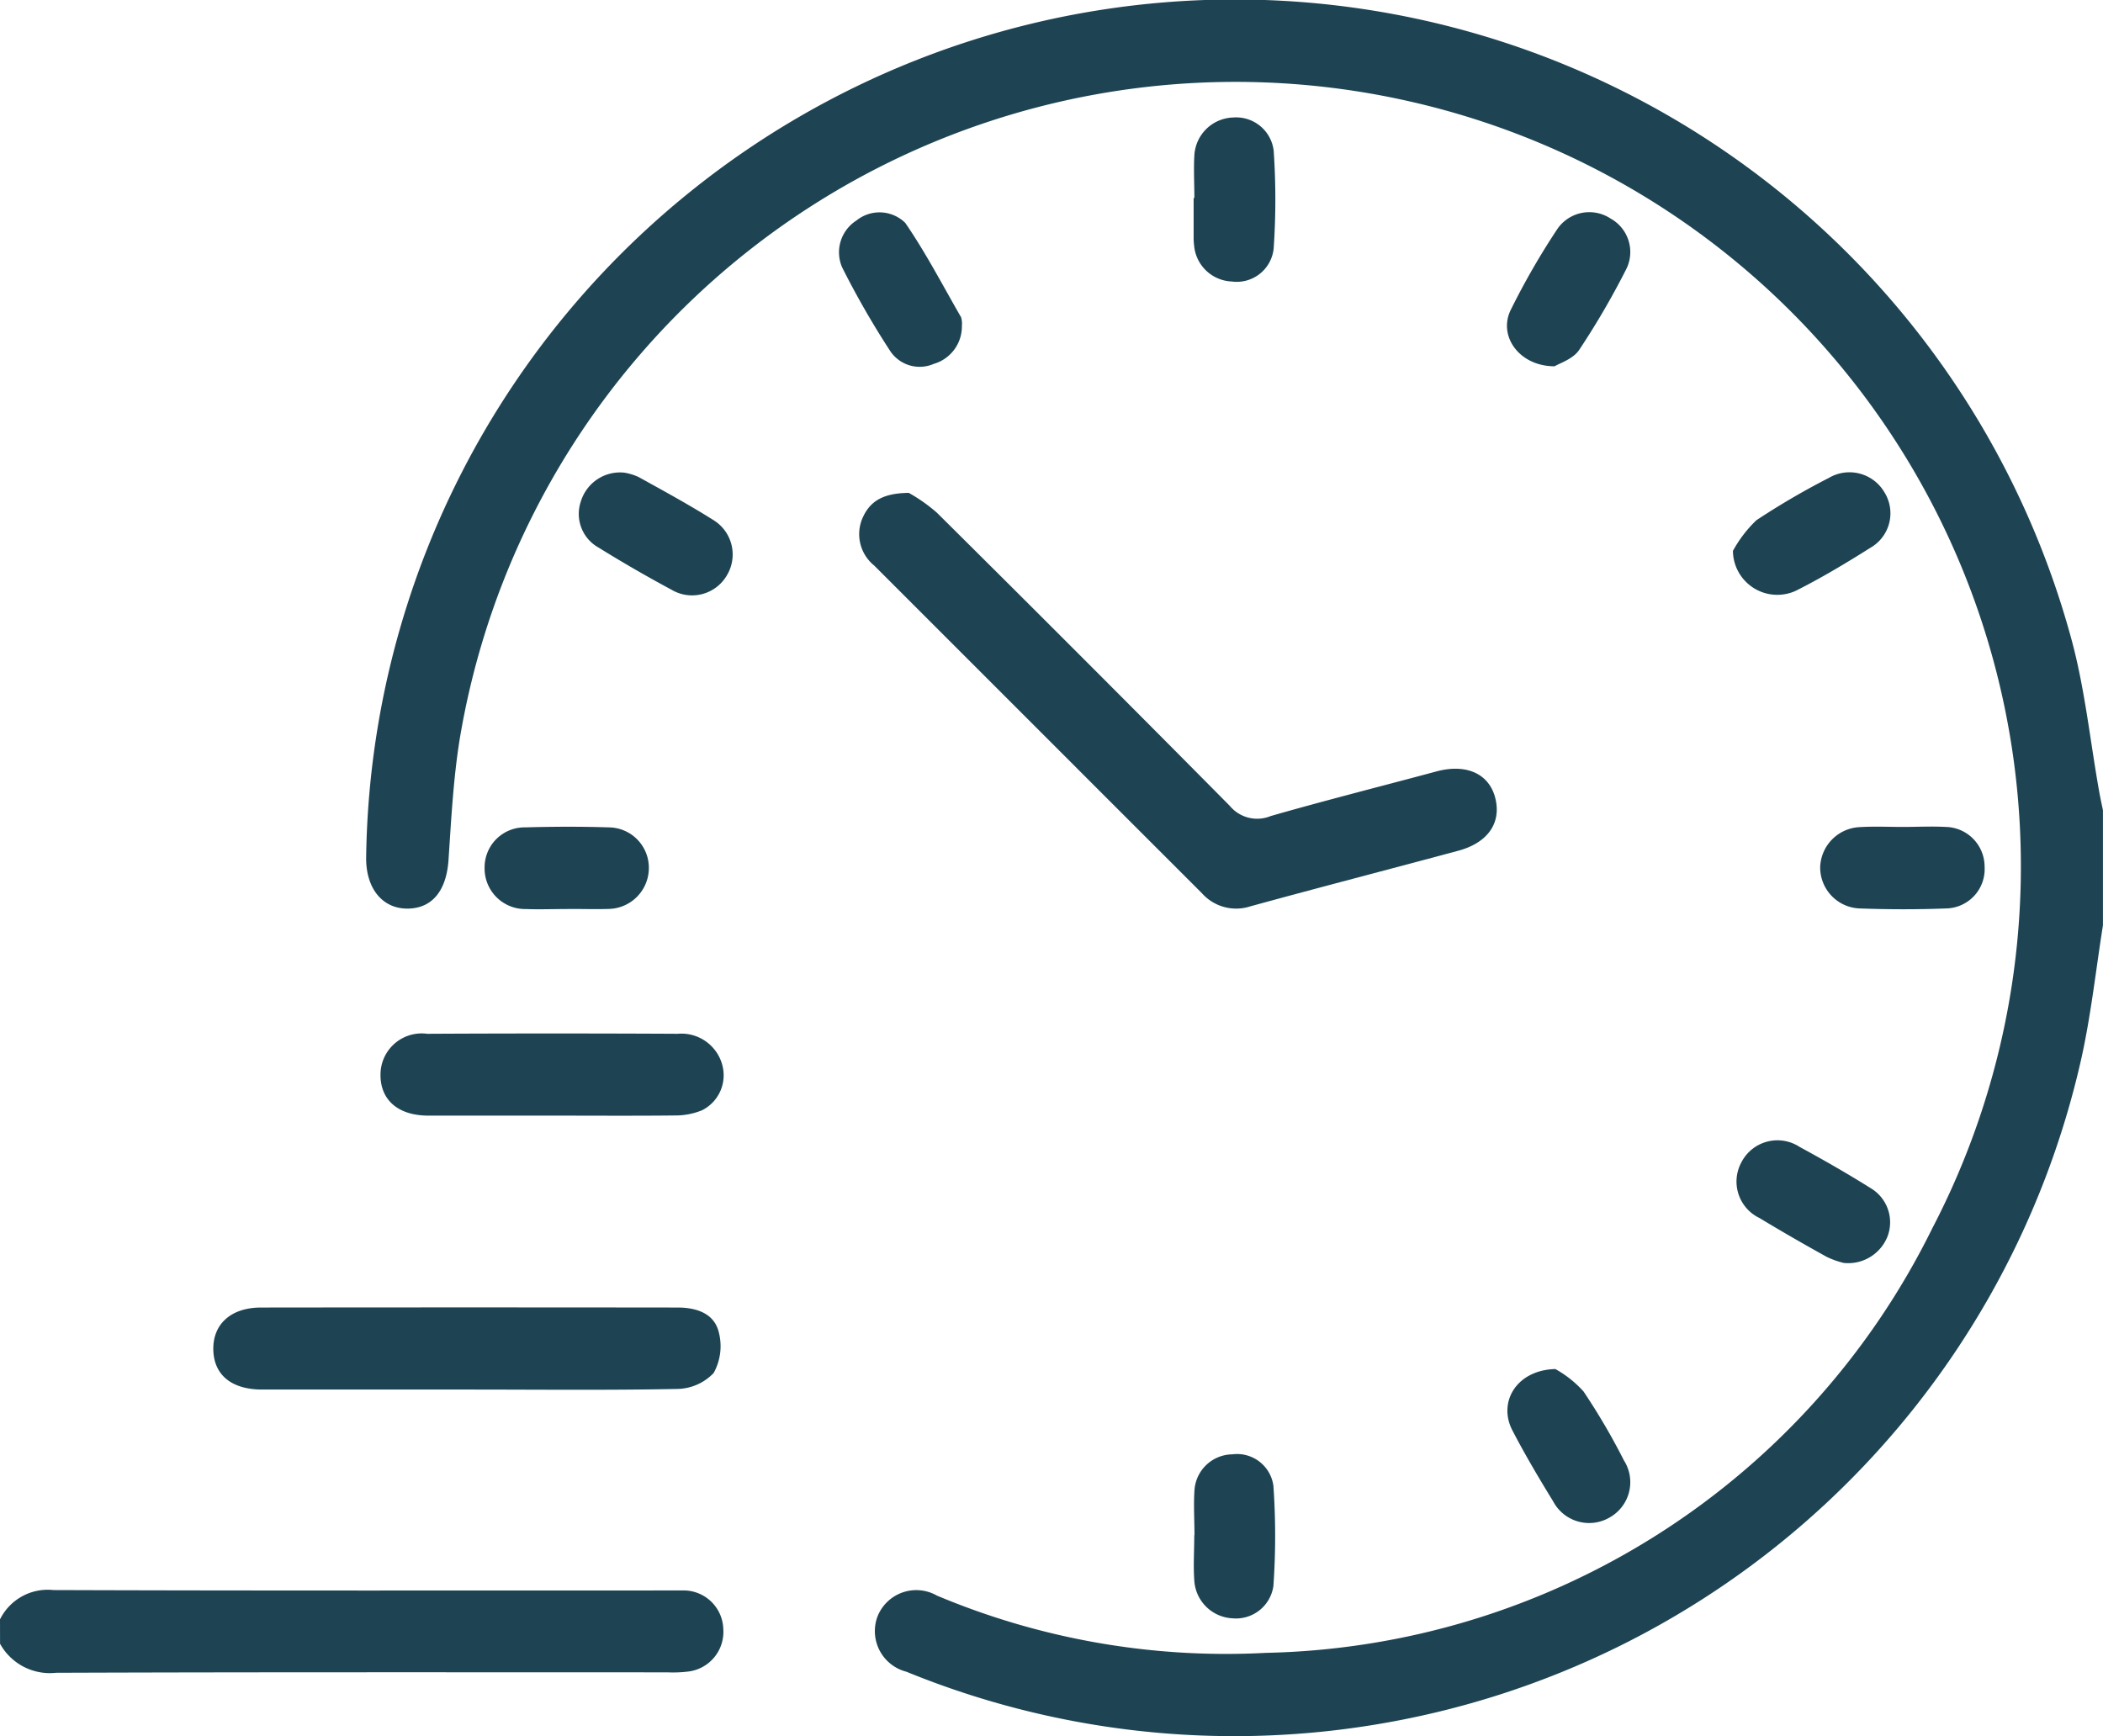 <svg id="Group_3582" data-name="Group 3582" xmlns="http://www.w3.org/2000/svg" width="42.325" height="34.945" viewBox="0 0 42.325 34.945">
  <path id="Path_24637" data-name="Path 24637" d="M-1603.427,700.141c-.14.881-.236,1.772-.426,2.642a17.466,17.466,0,0,1-14.294,13.459,17.432,17.432,0,0,1-9.361-1.076.844.844,0,0,1-.587-1.1.839.839,0,0,1,1.2-.433,15.005,15.005,0,0,0,6.618,1.153,15.307,15.307,0,0,0,13.413-8.541,15.785,15.785,0,0,0-10.517-22.688A15.829,15.829,0,0,0-1636.5,696.4c-.128.8-.17,1.615-.224,2.424-.041.615-.325.979-.826.981s-.834-.4-.832-1.017a17.507,17.507,0,0,1,11.028-16.044,17.446,17.446,0,0,1,23.282,11.6c.281,1.015.385,2.079.572,3.121.022.121.048.24.073.36Z" transform="translate(1645.751 -681.516)" fill="#1e4454"/>
  <path id="Path_24638" data-name="Path 24638" d="M-1705.25,972.49a1.072,1.072,0,0,1,1.076-.59c4.142.014,8.284.008,12.426.008.1,0,.193,0,.289,0a.8.8,0,0,1,.766.772.805.805,0,0,1-.675.856,2.515,2.515,0,0,1-.453.02c-4.1,0-8.2-.006-12.3.009a1.145,1.145,0,0,1-1.128-.584Z" transform="translate(1705.25 -939.894)" fill="#1e4454"/>
  <path id="Path_24639" data-name="Path 24639" d="M-1547.376,771.528a3.3,3.3,0,0,1,.567.4q2.96,2.937,5.894,5.9a.714.714,0,0,0,.823.205c1.109-.318,2.227-.6,3.343-.9.591-.157,1.043.046,1.172.519.138.508-.136.917-.742,1.08-1.393.375-2.789.736-4.18,1.118a.922.922,0,0,1-.975-.261q-3.3-3.3-6.6-6.6a.813.813,0,0,1-.224-.974C-1548.152,771.7-1547.9,771.533-1547.376,771.528Z" transform="translate(1565.666 -761.607)" fill="#1e4454"/>
  <path id="Path_24640" data-name="Path 24640" d="M-1661.193,921.928q-2.065,0-4.131,0c-.622,0-.976-.3-.983-.809s.356-.841.958-.842q4.194-.005,8.387,0c.373,0,.728.114.825.484a1.116,1.116,0,0,1-.1.834,1.036,1.036,0,0,1-.743.321C-1658.383,921.944-1659.788,921.928-1661.193,921.928Z" transform="translate(1670.6 -893.958)" fill="#1e4454"/>
  <path id="Path_24641" data-name="Path 24641" d="M-1632.335,871.883c-.826,0-1.652,0-2.478,0-.611,0-.969-.318-.963-.829a.829.829,0,0,1,.941-.818q2.519-.013,5.039,0a.852.852,0,0,1,.9.632.788.788,0,0,1-.408.907,1.414,1.414,0,0,1-.558.105C-1630.683,871.889-1631.509,871.883-1632.335,871.883Z" transform="translate(1643.434 -849.427)" fill="#1e4454"/>
  <path id="Path_24642" data-name="Path 24642" d="M-1429.031,931.534a2.2,2.2,0,0,1,.567.451,13.24,13.24,0,0,1,.813,1.388.815.815,0,0,1-.284,1.147.819.819,0,0,1-1.14-.322c-.287-.469-.569-.943-.822-1.432C-1430.19,932.2-1429.813,931.554-1429.031,931.534Z" transform="translate(1460.334 -903.977)" fill="#1e4454"/>
  <path id="Path_24643" data-name="Path 24643" d="M-1429.116,723.416c-.712,0-1.14-.607-.886-1.131a14.846,14.846,0,0,1,.946-1.641.78.78,0,0,1,1.069-.2.771.771,0,0,1,.32,1,15.945,15.945,0,0,1-.952,1.637C-1428.74,723.269-1429.01,723.35-1429.116,723.416Z" transform="translate(1460.405 -716.043)" fill="#1e4454"/>
  <path id="Path_24644" data-name="Path 24644" d="M-1598.61,767.832a1.143,1.143,0,0,1,.285.087c.505.28,1.013.556,1.5.863a.813.813,0,0,1,.277,1.119.81.81,0,0,1-1.114.287q-.745-.4-1.464-.846a.776.776,0,0,1-.361-.927A.825.825,0,0,1-1598.61,767.832Z" transform="translate(1611.176 -758.318)" fill="#1e4454"/>
  <path id="Path_24645" data-name="Path 24645" d="M-1615.151,834.1c-.261,0-.523.01-.783,0a.817.817,0,0,1-.837-.833.805.805,0,0,1,.815-.811c.563-.016,1.128-.018,1.691,0a.814.814,0,0,1,.8.829.826.826,0,0,1-.819.813C-1614.573,834.107-1614.863,834.095-1615.151,834.1Z" transform="translate(1626.524 -815.802)" fill="#1e4454"/>
  <path id="Path_24646" data-name="Path 24646" d="M-1371.206,832.481c.289,0,.578-.015.866,0a.8.8,0,0,1,.783.8.792.792,0,0,1-.778.841c-.577.022-1.155.021-1.731,0a.825.825,0,0,1-.8-.837.835.835,0,0,1,.791-.8C-1371.784,832.467-1371.495,832.481-1371.206,832.481Z" transform="translate(1409.499 -815.836)" fill="#1e4454"/>
  <path id="Path_24647" data-name="Path 24647" d="M-1549.618,722.6a.785.785,0,0,1-.568.767.711.711,0,0,1-.879-.266,17.3,17.3,0,0,1-.962-1.675.759.759,0,0,1,.286-.945.74.74,0,0,1,.983.047c.416.605.756,1.263,1.124,1.9A.452.452,0,0,1-1549.618,722.6Z" transform="translate(1568.977 -716.042)" fill="#1e4454"/>
  <path id="Path_24648" data-name="Path 24648" d="M-1388.823,769.361a2.512,2.512,0,0,1,.473-.618,15.18,15.18,0,0,1,1.459-.852.816.816,0,0,1,1.117.29.8.8,0,0,1-.282,1.117c-.488.308-.985.606-1.5.865A.893.893,0,0,1-1388.823,769.361Z" transform="translate(1423.7 -758.272)" fill="#1e4454"/>
  <path id="Path_24649" data-name="Path 24649" d="M-1487.225,704.582c0-.288-.017-.578,0-.864a.808.808,0,0,1,.782-.756.761.761,0,0,1,.814.665,14.492,14.492,0,0,1,0,1.971.747.747,0,0,1-.847.665.793.793,0,0,1-.755-.733,1.154,1.154,0,0,1-.009-.123c0-.275,0-.549,0-.824Z" transform="translate(1511.263 -700.597)" fill="#1e4454"/>
  <path id="Path_24650" data-name="Path 24650" d="M-1386.038,892.263a1.72,1.72,0,0,1-.339-.121c-.456-.253-.909-.513-1.355-.783a.813.813,0,0,1-.361-1.126.815.815,0,0,1,1.169-.305c.482.262.96.535,1.425.827a.8.8,0,0,1,.347.968A.851.851,0,0,1-1386.038,892.263Z" transform="translate(1423.143 -866.842)" fill="#1e4454"/>
  <path id="Path_24651" data-name="Path 24651" d="M-1487.219,948.7c0-.3-.02-.605,0-.906a.773.773,0,0,1,.761-.722.738.738,0,0,1,.828.636,14.607,14.607,0,0,1,0,2.011.761.761,0,0,1-.822.654.811.811,0,0,1-.771-.768c-.021-.3,0-.6,0-.906Z" transform="translate(1511.259 -917.798)" fill="#1e4454"/>
</svg>
